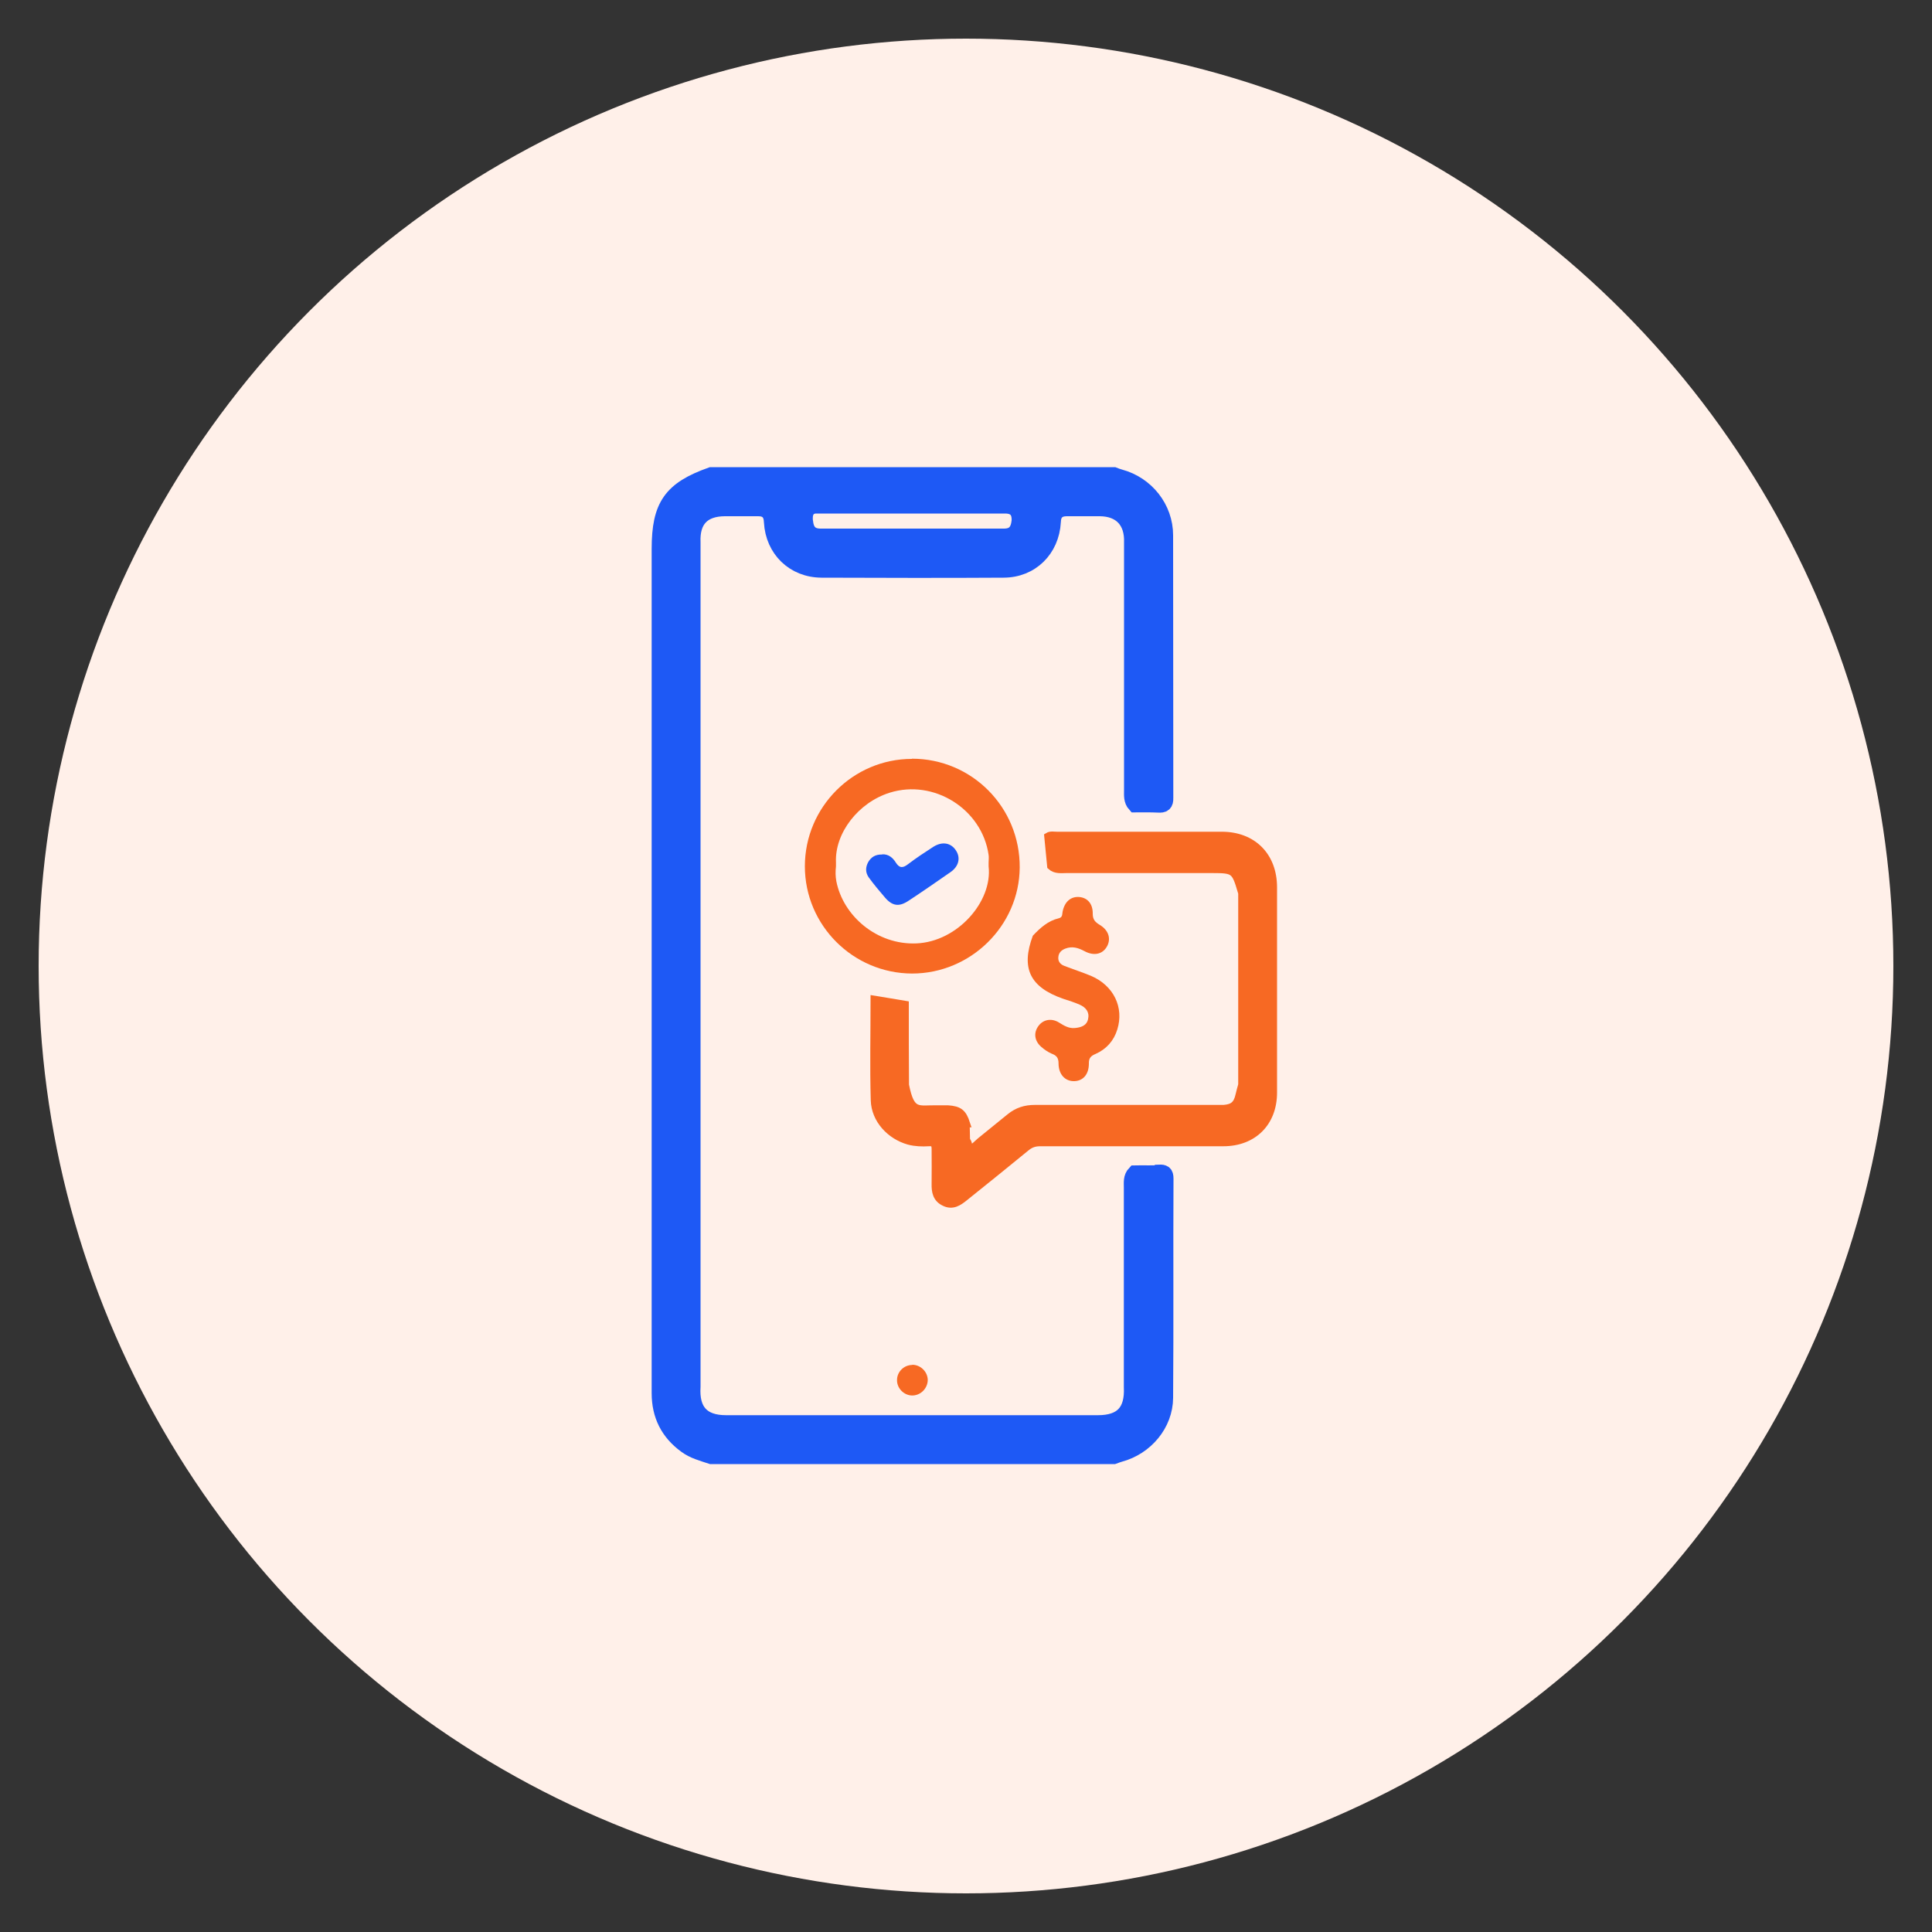<?xml version="1.0" encoding="UTF-8"?>
<svg id="Layer_1" xmlns="http://www.w3.org/2000/svg" viewBox="0 0 100 100">
  <rect x="0" y="0" width="100" height="100" fill="#333333" stroke="none"/>
  <defs>
    <style>
      .cls-1 {
        stroke: #f76923;
        stroke-width: .4px;
      }

      .cls-1, .cls-2 {
        stroke-miterlimit: 10;
      }

      .cls-1, .cls-3 {
        fill: #f76923;
      }

      .cls-2 {
        stroke: #1e59f5;
        stroke-width: .8px;
      }

      .cls-2, .cls-4 {
        fill: #1e59f5;
      }

      .cls-5 {
        fill: #fff0e9;
      }
    </style>
  </defs>
  <circle class="cls-5" cx="50" cy="50" r="48"/>
  <g>
    <path class="cls-1" d="M49.99,58.15c0,.29.02.58.02.88.13.11.08.28.19.43.23-.05.37-.24.54-.38.51-.42,1.03-.83,1.54-1.25.38-.31.79-.44,1.28-.44,3.08,0,6.15,0,9.23,0,.18,0,.36,0,.55,0,.5-.04.7-.22.81-.71.04-.18.09-.35.14-.53,0-3.31,0-6.62,0-9.93-.01-.03-.02-.06-.03-.09-.32-1.09-.38-1.14-1.5-1.14-2.52,0-5.04,0-7.56,0-.27,0-.57.05-.8-.16-.05-.51-.1-1.02-.15-1.54.13-.08.3-.04.46-.04,2.84,0,5.69,0,8.53,0,1.6,0,2.66,1.06,2.66,2.68,0,3.54,0,7.08,0,10.62,0,1.55-1.03,2.58-2.58,2.58-3.16,0-6.32,0-9.48,0-.28,0-.5.07-.72.25-1.06.87-2.13,1.73-3.2,2.59-.31.25-.62.46-1.03.26-.41-.19-.48-.55-.47-.95.01-.6,0-1.19,0-1.79,0-.27-.06-.38-.35-.36-.34.02-.69.01-1.03-.08-.96-.27-1.74-1.1-1.77-2.1-.05-1.73-.01-3.47-.01-5.21.54.09,1.06.17,1.58.26,0,1.39,0,2.77.01,4.16.3,1.52.67,1.23,1.67,1.25.18,0,.36,0,.54,0,.58.04.77.19.95.74Z"/>
    <path class="cls-2" d="M59.98,60.71c-.41.02-.83,0-1.24.01-.21.22-.17.49-.17.75,0,3.44,0,6.88,0,10.32.06,1.26-.49,1.86-1.74,1.86-6.42,0-12.83,0-19.25,0-1.24,0-1.8-.63-1.72-1.88,0-14.57,0-29.13,0-43.7-.05-1.14.51-1.74,1.65-1.75.58,0,1.16,0,1.74,0q.67,0,.69.7c.08,1.43,1.14,2.47,2.58,2.48,3.14.01,6.28.02,9.42,0,1.43,0,2.49-1.05,2.57-2.49q.02-.68.69-.69c.58,0,1.15,0,1.73,0,1.08.01,1.69.66,1.65,1.76,0,4.27,0,8.55,0,12.82,0,.26-.03.53.17.75.4,0,.79-.01,1.19.01.29.02.4-.05.39-.37-.01-4.53,0-9.05-.01-13.58,0-1.42-.98-2.65-2.35-3.02-.11-.03-.22-.07-.32-.11h-20.84c-2.08.74-2.68,1.59-2.68,3.83,0,10.5,0,21,0,31.5,0,4.07,0,8.14,0,12.2,0,1.14.45,2.04,1.37,2.71.39.29.86.41,1.31.56h20.84c.11-.04.21-.08.32-.11,1.33-.36,2.34-1.55,2.35-2.92.03-3.78,0-7.56.02-11.35,0-.28-.1-.33-.34-.32ZM42.32,26.18c3.23,0,6.47,0,9.7,0q.78,0,.74.79h0c-.06.54-.29.79-.8.79-3.16,0-6.32,0-9.48,0-.51,0-.75-.25-.8-.79,0-.03-.01-.07-.01-.1q-.02-.7.66-.7Z"/>
    <path class="cls-3" d="M47.22,70.64c.42,0,.79.35.8.78,0,.44-.37.82-.82.81-.42-.01-.78-.38-.77-.8,0-.43.36-.78.79-.78Z"/>
    <path class="cls-3" d="M53.47,48.42c.38-.4.78-.76,1.33-.89.21-.05.17-.21.2-.34.1-.52.43-.8.87-.76.42.04.7.35.69.87,0,.3.13.43.36.57.47.28.6.73.37,1.13-.23.4-.68.49-1.16.23-.32-.17-.63-.27-.99-.13-.21.08-.34.22-.36.43-.03.23.11.39.3.46.46.18.93.33,1.39.52,1.17.5,1.72,1.63,1.36,2.78-.18.58-.56,1.01-1.12,1.26-.24.1-.36.21-.35.5,0,.56-.3.9-.76.91-.47.01-.81-.35-.81-.92,0-.29-.11-.41-.35-.5-.19-.08-.38-.21-.54-.35-.37-.32-.41-.75-.14-1.1.25-.33.68-.4,1.06-.16.26.16.5.31.82.28.31-.03.61-.12.68-.47.08-.36-.12-.6-.44-.74-.27-.12-.56-.21-.84-.3-1.73-.6-2.21-1.58-1.58-3.27,0,0,0,0,0,0Z"/>
    <path class="cls-4" d="M45.66,44.22c.32-.02.55.17.71.43.19.3.37.28.63.08.42-.32.86-.61,1.31-.9.46-.29.91-.21,1.17.19.25.38.15.82-.28,1.12-.72.5-1.44,1-2.17,1.48-.49.33-.84.28-1.22-.16-.29-.34-.58-.68-.84-1.04-.18-.25-.18-.53-.03-.8.15-.26.38-.4.71-.39Z"/>
    <path class="cls-3" d="M47.2,39.28c-3.05,0-5.54,2.5-5.54,5.56,0,3.05,2.49,5.54,5.55,5.55,3.03,0,5.55-2.47,5.57-5.49.02-3.11-2.47-5.63-5.58-5.63ZM47.44,48.83c-2.06.09-3.8-1.43-4.15-3.21-.05-.26-.05-.52-.02-.78,0-.07,0-.13,0-.2-.07-1.51,1.15-3.1,2.78-3.61,2.29-.72,4.78.85,5.12,3.22.02.13,0,.26,0,.39,0,.07,0,.13,0,.2,0,0,0,0,0,0,0,0,0,0,0,0,.21,1.83-1.62,3.9-3.73,3.99Z"/>
  </g>
</svg>